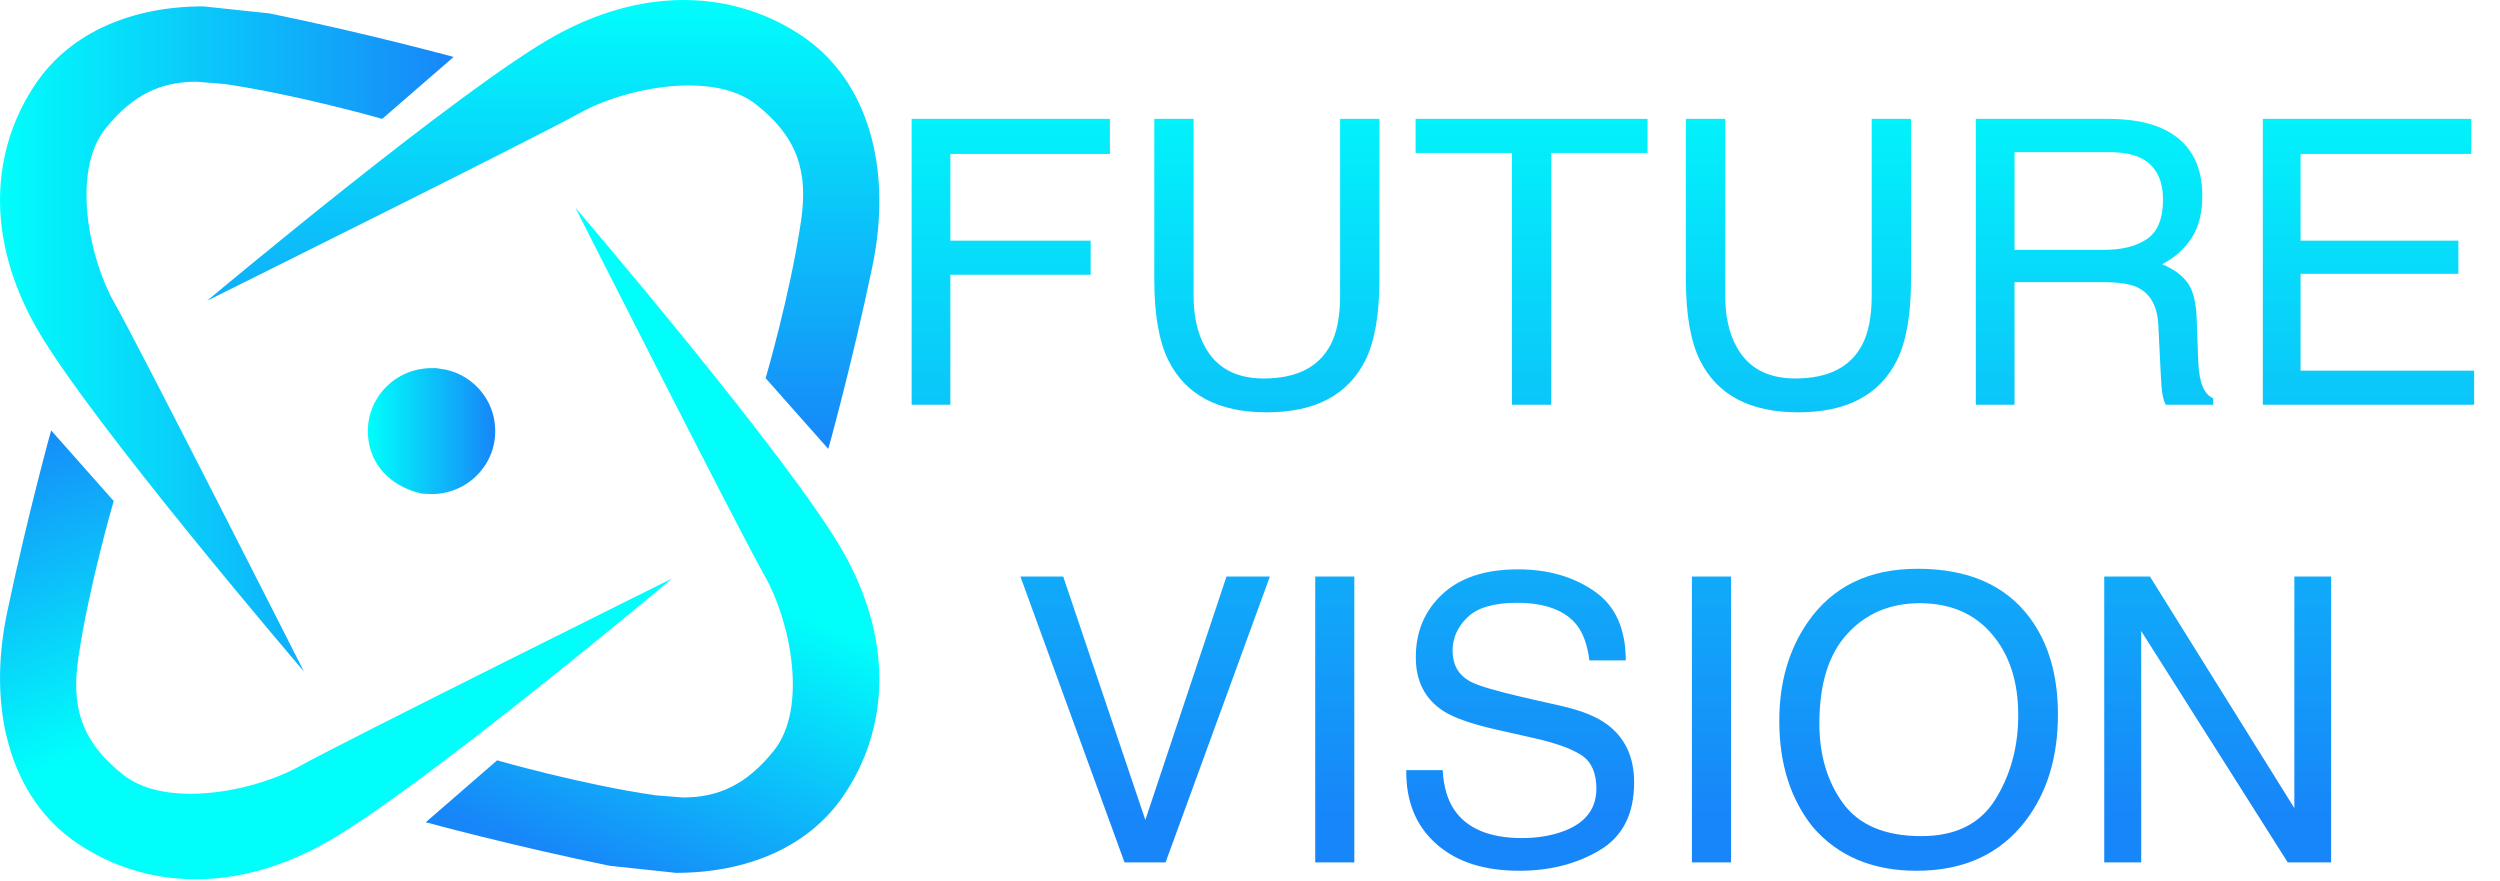 <svg width="803" height="283" viewBox="0 0 803 283" fill="none" xmlns="http://www.w3.org/2000/svg">
<path d="M266.02 144.159L245.915 121.477C245.915 121.477 253.769 94.743 257.264 71.168C259.556 55.626 256.625 44.397 242.796 33.502C237.309 29.189 229.531 27.441 221.263 27.441C208.712 27.441 194.958 31.42 186.24 36.291C171.772 44.359 66.514 96.602 66.514 96.602C66.514 96.602 148.511 27.887 178.386 11.415C192.44 3.644 206.232 0.112 219.084 0H220.098C234.115 0.112 247.005 4.35 257.865 11.713C278.909 26.028 286.763 54.287 280.187 85.707C273.61 117.127 266.057 144.159 266.057 144.159H266.02Z" fill="url(#paint0_linear_44_11)"/>
<path d="M97.629 215.699C97.629 215.699 28.184 134.566 11.537 105.005C3.608 90.95 0.038 77.192 0 64.364V64.141C0.038 50.123 4.322 37.22 11.837 26.363C22.961 10.337 42.464 2.045 65.312 2.045L86.619 4.313C118.373 10.82 145.693 18.294 145.693 18.294L122.77 38.187C122.77 38.187 95.751 30.416 71.926 26.958L63.095 26.251C51.746 26.251 42.689 30.304 33.896 41.273C22.885 54.957 28.56 82.918 36.714 97.234C44.869 111.549 97.629 215.699 97.629 215.699Z" fill="url(#paint1_linear_44_11)"/>
<path d="M62.606 282.406C48.477 282.369 35.512 278.13 24.576 270.693C3.532 256.378 -4.322 228.082 2.292 196.699C8.906 165.316 16.422 138.247 16.422 138.247L36.526 160.929C36.526 160.929 28.672 187.663 25.178 211.238C22.885 226.78 25.817 238.009 39.645 248.904C45.132 253.217 52.911 254.965 61.178 254.965C73.729 254.965 87.483 250.986 96.201 246.115C110.669 238.047 215.89 185.804 215.89 185.804C215.89 185.804 133.931 254.519 104.093 270.991C89.926 278.799 76.059 282.369 63.17 282.406H62.606Z" fill="url(#paint2_linear_44_11)"/>
<path d="M217.13 280.361L195.823 278.092C164.106 271.585 136.749 264.112 136.749 264.112L159.672 244.219C159.672 244.219 186.691 251.99 210.516 255.448L219.347 256.154C230.696 256.154 239.752 252.101 248.546 241.132C259.556 227.449 253.882 199.487 245.727 185.172C237.573 170.856 184.812 66.706 184.812 66.706C184.812 66.706 254.258 147.84 270.905 177.4C278.797 191.419 282.404 205.139 282.442 217.893V218.413C282.404 232.394 278.12 245.222 270.604 256.043C259.481 272.069 239.978 280.361 217.13 280.361Z" fill="url(#paint3_linear_44_11)"/>
<path d="M138.59 158.698L135.509 158.549C126.415 156.541 120.327 150.555 118.674 143.118C115.705 129.918 125.776 118.243 138.59 118.243H140.131L143.288 118.763C150.804 120.399 156.854 126.423 158.545 133.859C161.513 147.059 151.442 158.698 138.628 158.698H138.59Z" fill="url(#paint4_linear_44_11)"/>
<path d="M292.819 38.188H356.507V49.438H305.257V77.312H350.319V88.25H305.257V130H292.819V38.188ZM383.382 38.188V94.938C383.382 101.604 384.632 107.146 387.132 111.562C390.84 118.229 397.09 121.562 405.882 121.562C416.424 121.562 423.59 117.958 427.382 110.75C429.424 106.833 430.444 101.562 430.444 94.938V38.188H443.069V89.75C443.069 101.042 441.549 109.729 438.507 115.812C432.924 126.896 422.382 132.438 406.882 132.438C391.382 132.438 380.861 126.896 375.319 115.812C372.278 109.729 370.757 101.042 370.757 89.75V38.188H383.382ZM529.194 38.188V49.125H498.257V130H485.632V49.125H454.694V38.188H529.194ZM554.132 38.188V94.938C554.132 101.604 555.382 107.146 557.882 111.562C561.59 118.229 567.84 121.562 576.632 121.562C587.174 121.562 594.34 117.958 598.132 110.75C600.174 106.833 601.194 101.562 601.194 94.938V38.188H613.819V89.75C613.819 101.042 612.299 109.729 609.257 115.812C603.674 126.896 593.132 132.438 577.632 132.438C562.132 132.438 551.611 126.896 546.069 115.812C543.028 109.729 541.507 101.042 541.507 89.75V38.188H554.132ZM675.819 80.25C681.653 80.25 686.257 79.083 689.632 76.75C693.049 74.417 694.757 70.208 694.757 64.125C694.757 57.583 692.382 53.125 687.632 50.75C685.09 49.5 681.694 48.875 677.444 48.875H647.069V80.25H675.819ZM634.632 38.188H677.132C684.132 38.188 689.903 39.208 694.444 41.25C703.069 45.167 707.382 52.396 707.382 62.938C707.382 68.438 706.236 72.938 703.944 76.438C701.694 79.938 698.528 82.75 694.444 84.875C698.028 86.333 700.715 88.25 702.507 90.625C704.34 93 705.361 96.854 705.569 102.188L706.007 114.5C706.132 118 706.424 120.604 706.882 122.312C707.632 125.229 708.965 127.104 710.882 127.938V130H695.632C695.215 129.208 694.882 128.188 694.632 126.938C694.382 125.688 694.174 123.271 694.007 119.688L693.257 104.375C692.965 98.375 690.736 94.354 686.569 92.312C684.194 91.188 680.465 90.625 675.382 90.625H647.069V130H634.632V38.188ZM726.819 38.188H793.757V49.438H738.944V77.312H789.632V87.938H738.944V119.062H794.694V130H726.819V38.188ZM341.507 185.188L367.882 263.375L393.944 185.188H407.882L374.382 277H361.194L327.757 185.188H341.507ZM422.444 185.188H435.007V277H422.444V185.188ZM463.382 247.375C463.674 252.583 464.903 256.812 467.069 260.062C471.194 266.146 478.465 269.188 488.882 269.188C493.549 269.188 497.799 268.521 501.632 267.188C509.049 264.604 512.757 259.979 512.757 253.312C512.757 248.312 511.194 244.75 508.069 242.625C504.903 240.542 499.944 238.729 493.194 237.188L480.757 234.375C472.632 232.542 466.882 230.521 463.507 228.312C457.674 224.479 454.757 218.75 454.757 211.125C454.757 202.875 457.611 196.104 463.319 190.812C469.028 185.521 477.111 182.875 487.569 182.875C497.194 182.875 505.361 185.208 512.069 189.875C518.819 194.5 522.194 201.917 522.194 212.125H510.507C509.882 207.208 508.549 203.438 506.507 200.812C502.715 196.021 496.278 193.625 487.194 193.625C479.861 193.625 474.59 195.167 471.382 198.25C468.174 201.333 466.569 204.917 466.569 209C466.569 213.5 468.444 216.792 472.194 218.875C474.653 220.208 480.215 221.875 488.882 223.875L501.757 226.812C507.965 228.229 512.757 230.167 516.132 232.625C521.965 236.917 524.882 243.146 524.882 251.312C524.882 261.479 521.174 268.75 513.757 273.125C506.382 277.5 497.799 279.688 488.007 279.688C476.59 279.688 467.653 276.771 461.194 270.938C454.736 265.146 451.569 257.292 451.694 247.375H463.382ZM543.444 185.188H556.007V277H543.444V185.188ZM615.882 182.688C632.09 182.688 644.09 187.896 651.882 198.312C657.965 206.438 661.007 216.833 661.007 229.5C661.007 243.208 657.528 254.604 650.569 263.688C642.403 274.354 630.757 279.688 615.632 279.688C601.507 279.688 590.403 275.021 582.319 265.688C575.111 256.688 571.507 245.312 571.507 231.562C571.507 219.146 574.59 208.521 580.757 199.688C588.674 188.354 600.382 182.688 615.882 182.688ZM617.132 268.562C628.09 268.562 636.007 264.646 640.882 256.812C645.799 248.938 648.257 239.896 648.257 229.688C648.257 218.896 645.424 210.208 639.757 203.625C634.132 197.042 626.424 193.75 616.632 193.75C607.132 193.75 599.382 197.021 593.382 203.562C587.382 210.062 584.382 219.667 584.382 232.375C584.382 242.542 586.944 251.125 592.069 258.125C597.236 265.083 605.59 268.562 617.132 268.562ZM675.882 185.188H690.569L736.944 259.562V185.188H748.757V277H734.819L687.757 202.688V277H675.882V185.188Z" fill="url(#paint5_linear_44_11)"/>
<defs>
<linearGradient id="paint0_linear_44_11" x1="174.482" y1="0" x2="174.482" y2="144.159" gradientUnits="userSpaceOnUse">
<stop stop-color="#00FEFB"/>
<stop offset="1" stop-color="#1786F9"/>
</linearGradient>
<linearGradient id="paint1_linear_44_11" x1="0" y1="108.872" x2="145.693" y2="108.872" gradientUnits="userSpaceOnUse">
<stop stop-color="#00FEFB"/>
<stop offset="1" stop-color="#1786F9"/>
</linearGradient>
<linearGradient id="paint2_linear_44_11" x1="107.847" y1="209.193" x2="69.497" y2="111.401" gradientUnits="userSpaceOnUse">
<stop stop-color="#00FEFB"/>
<stop offset="1" stop-color="#1786F9"/>
</linearGradient>
<linearGradient id="paint3_linear_44_11" x1="219.684" y1="182.493" x2="181.325" y2="276.132" gradientUnits="userSpaceOnUse">
<stop stop-color="#00FEFB"/>
<stop offset="1" stop-color="#1786F9"/>
</linearGradient>
<linearGradient id="paint4_linear_44_11" x1="118.148" y1="138.47" x2="159.039" y2="138.47" gradientUnits="userSpaceOnUse">
<stop stop-color="#00FEFB"/>
<stop offset="1" stop-color="#1786F9"/>
</linearGradient>
<linearGradient id="paint5_linear_44_11" x1="541.569" y1="12" x2="541.569" y2="264" gradientUnits="userSpaceOnUse">
<stop stop-color="#00FEFB"/>
<stop offset="0" stop-color="#00FEFB"/>
<stop offset="0.99" stop-color="#1786F9"/>
</linearGradient>
</defs>
</svg>
